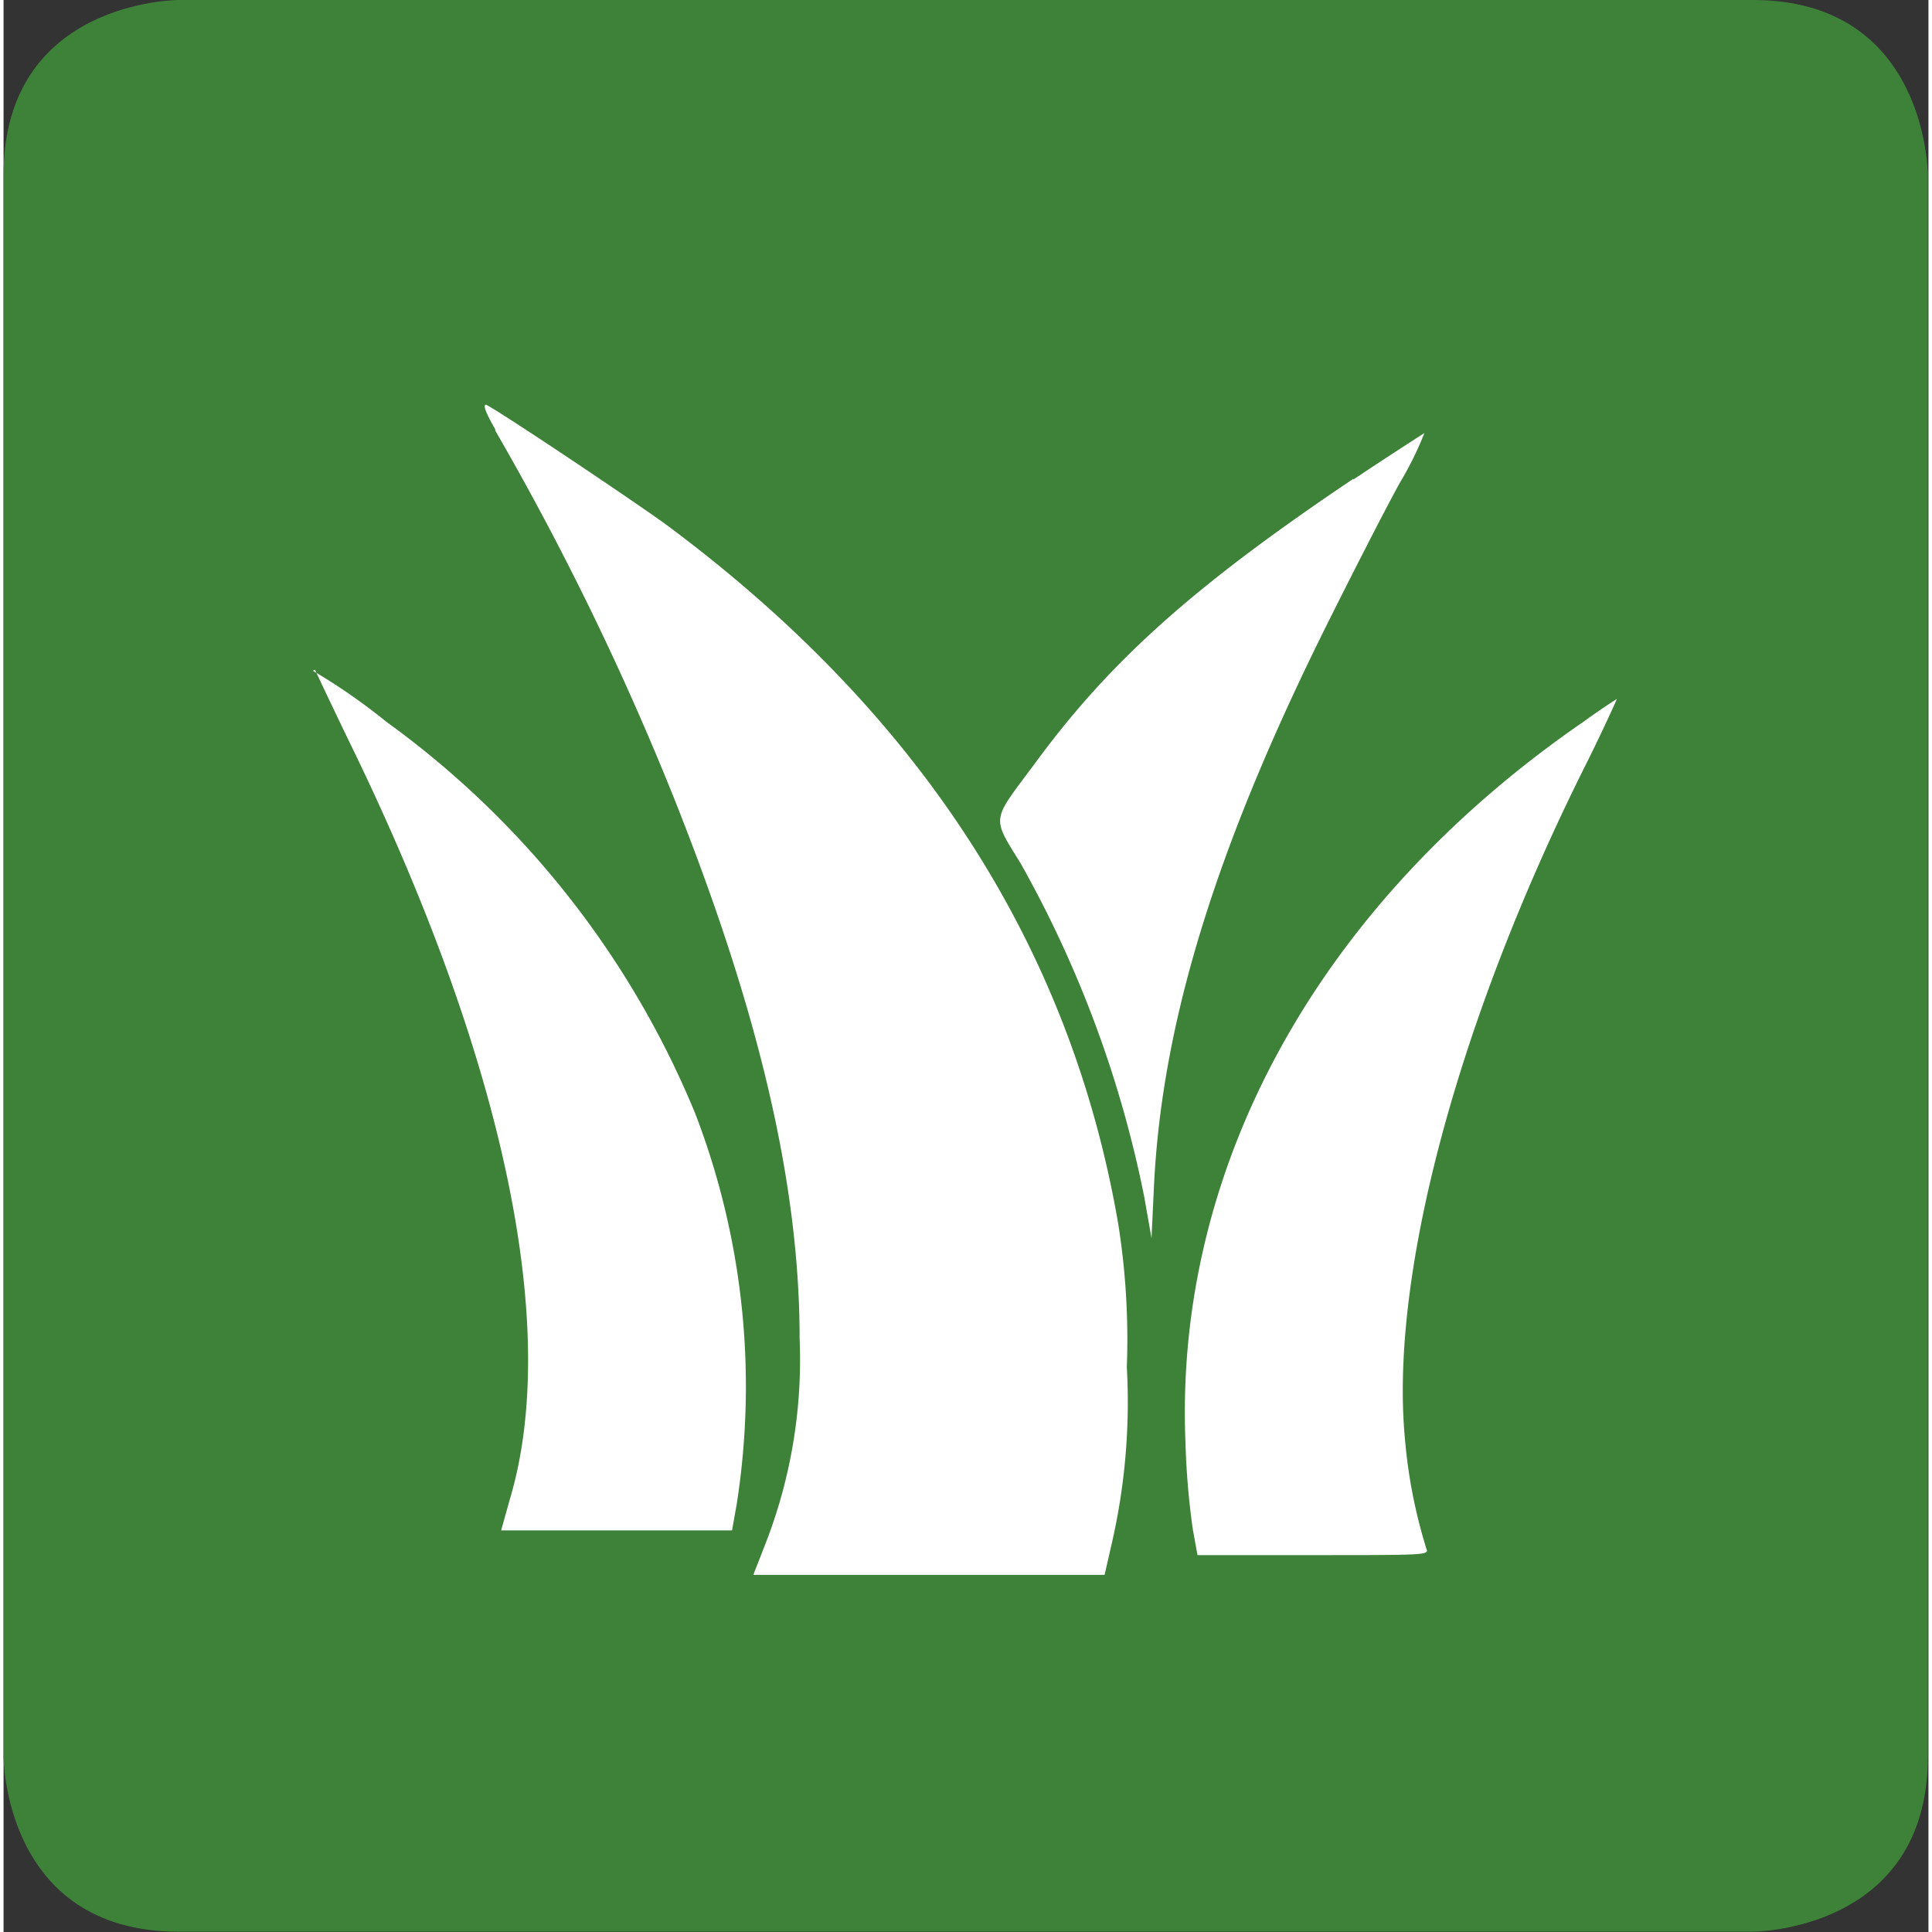 <svg xmlns="http://www.w3.org/2000/svg" xmlns:xlink="http://www.w3.org/1999/xlink" width="6em" height="6em" viewBox="0 0 62.36 62.59"><rect x="0" y="0" width="62.36" height="62.59" fill="#333333" stroke="none"/><defs><style>.a{fill:none;}.b{clip-path:url(#a);}.c{fill:#3e823a;}.d{fill:#fff;}</style><clipPath id="a" transform="translate(0 0.11)"><rect class="a" y="-0.11" width="62.36" height="62.59"/></clipPath></defs><g class="b"><path class="c" d="M5.67-.11S0-.11,0,5.56V56.8s0,5.67,5.67,5.67h51s5.67,0,5.67-5.67V5.56s0-5.67-5.67-5.67Z" transform="translate(0 0.11)"/><path class="d" d="M15.93,13.84a92.64,92.64,0,0,1,5.74,11.78c2.8,7,4.12,12.63,4.12,17.64a16.41,16.41,0,0,1-1.11,6.65l-.39,1H35.67l.21-.92a20.45,20.45,0,0,0,.51-5.81,23.82,23.82,0,0,0-.28-4.65c-1.55-9-6.43-16.57-14.72-22.7C20,15.84,16,13.17,15.63,13c-.11,0,0,.28.3.8" transform="translate(0 0.11)"/><path class="d" d="M43.73,15.4c-5.16,3.47-7.88,5.89-10.33,9.24C32,26.52,32,26.32,32.95,27.86a36.72,36.72,0,0,1,4,10.78L37.19,40l.08-1.7c.26-5.29,2-11,5.75-18.47.74-1.48,1.73-3.42,2.22-4.31a10.68,10.68,0,0,0,.79-1.6s-1.08.69-2.31,1.51" transform="translate(0 0.11)"/><path class="d" d="M10.09,21.59s.59,1.26,1.31,2.74c4.82,10,6.65,18.62,5,24.14l-.28,1h7.48l.15-.84a24.62,24.62,0,0,0-1.34-12.66,29.48,29.48,0,0,0-10-12.69,19.49,19.49,0,0,0-2.39-1.66" transform="translate(0 0.11)"/><path class="d" d="M51.23,23.24c-8.58,5.89-13.31,14.42-12.94,23.38a24.92,24.92,0,0,0,.24,2.83l.15.82,3.76,0c3.54,0,3.74,0,3.66-.19a16.69,16.69,0,0,1-.7-3.58c-.5-5.29,1.72-13.58,5.87-21.86.58-1.16,1-2.11,1-2.11s-.49.31-1,.68" transform="translate(0 0.11)"/></g></svg>
